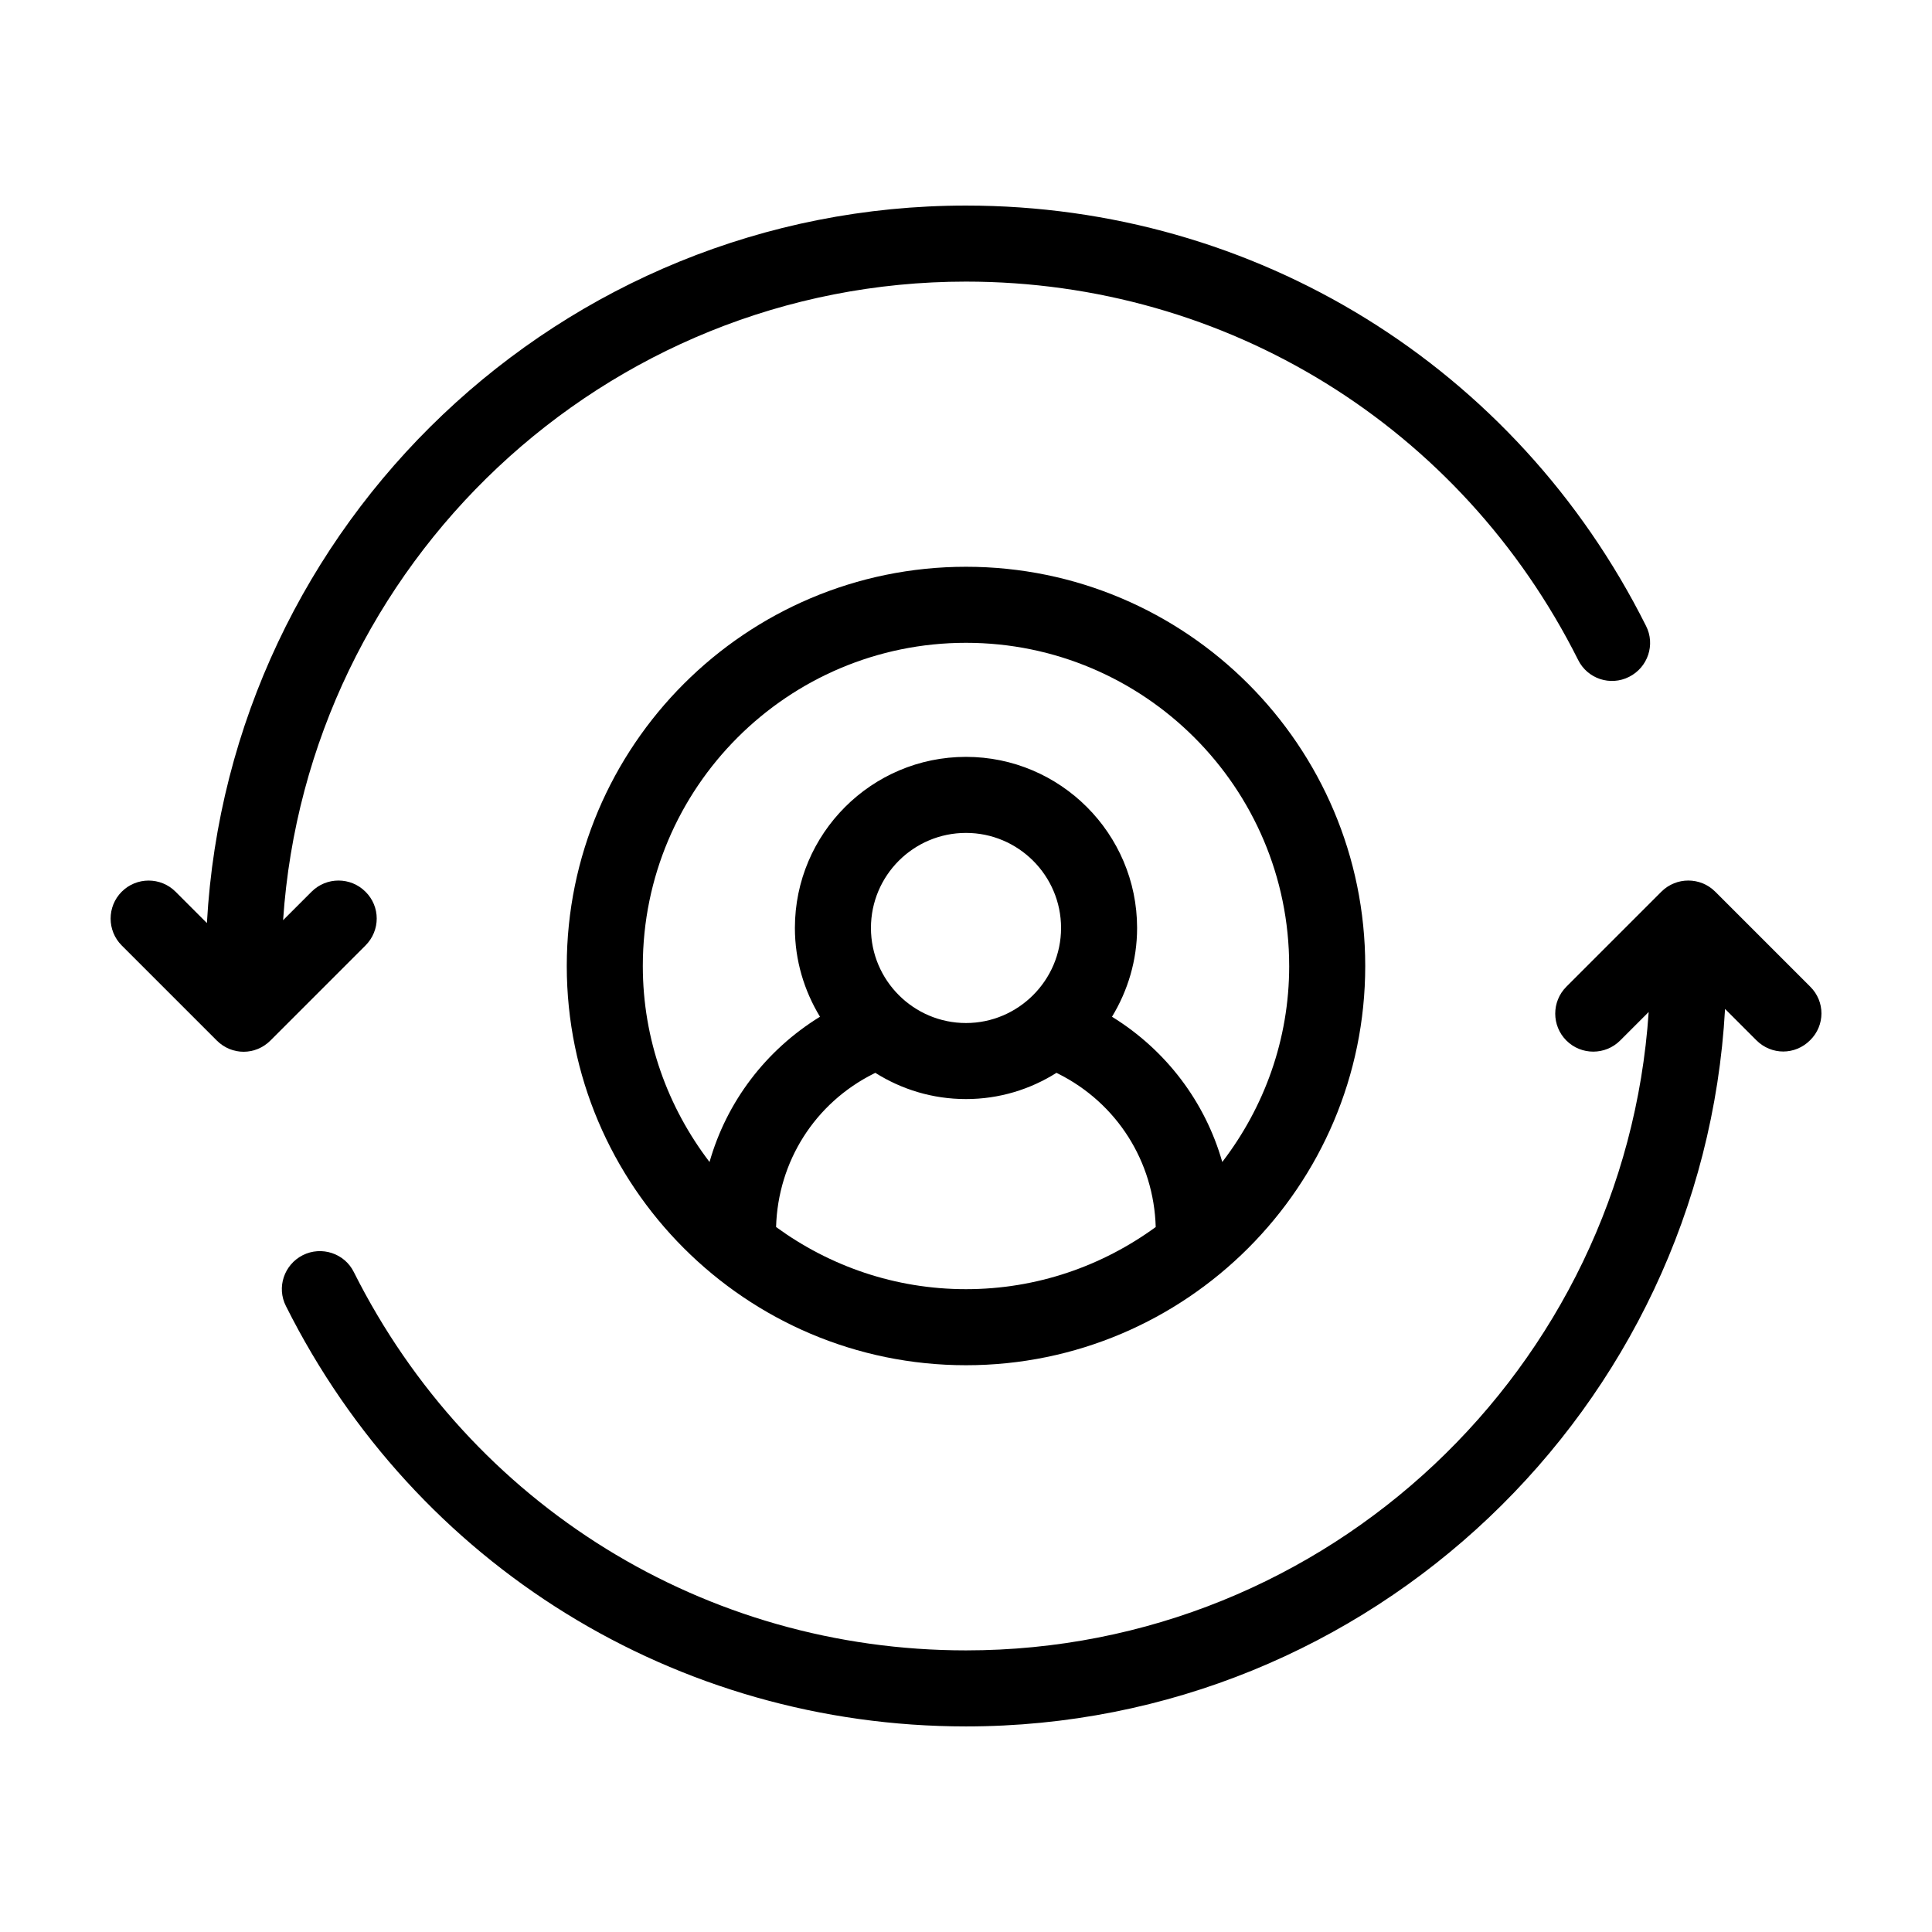<?xml version="1.0" encoding="UTF-8"?>
<!-- Uploaded to: ICON Repo, www.svgrepo.com, Generator: ICON Repo Mixer Tools -->
<svg fill="#000000" width="800px" height="800px" version="1.1" viewBox="144 144 512 512" xmlns="http://www.w3.org/2000/svg">
 <g>
  <path d="m294.2 400c0 58.34 47.457 105.8 105.8 105.8 58.34 0 105.8-47.457 105.8-105.8 0-58.34-47.457-105.8-105.8-105.8s-105.8 47.457-105.8 105.8zm105.8 85.645c-18.844 0-36.172-6.144-50.332-16.473 0.504-17.383 10.277-32.848 25.895-40.656l0.402-0.203c6.953 4.383 15.168 6.953 24.035 6.953 8.816 0 17.027-2.57 23.98-6.953l0.402 0.203c15.617 7.809 25.391 23.277 25.895 40.656-14.156 10.328-31.488 16.473-50.277 16.473zm-25.191-95.723c0-13.906 11.285-25.191 25.191-25.191 13.855 0 25.191 11.285 25.191 25.191 0 13.855-11.336 25.191-25.191 25.191-13.906 0-25.191-11.336-25.191-25.191zm110.84 10.078c0 19.547-6.648 37.484-17.734 51.941-4.535-15.922-14.863-29.625-29.223-38.492 4.184-6.902 6.652-14.91 6.652-23.527 0-24.988-20.355-45.344-45.344-45.344-25.039 0-45.344 20.355-45.344 45.344 0 8.613 2.469 16.625 6.648 23.527-14.41 8.867-24.738 22.57-29.27 38.492-11.031-14.461-17.68-32.395-17.68-51.941 0-47.258 38.391-85.648 85.648-85.648 47.207 0 85.645 38.391 85.645 85.648z"/>
  <path d="m623.74 405.49-25.191-25.191c-3.93-3.93-10.328-3.93-14.258 0l-25.191 25.191c-3.93 3.93-3.93 10.328 0 14.258 3.93 3.93 10.328 3.93 14.258 0l7.559-7.559c-6.301 94.316-84.992 169.18-180.92 169.18-69.074 0-131.19-38.391-162.23-100.26-2.469-4.988-8.566-6.953-13.504-4.484-4.988 2.519-7.004 8.566-4.484 13.504 34.41 68.719 103.48 111.39 180.21 111.39 107.31 0 195.28-84.289 201.17-190.14l8.312 8.312c1.965 1.965 4.535 2.973 7.106 2.973 2.57 0 5.141-1.008 7.106-2.973 4.023-3.93 4.023-10.281 0.047-14.211z"/>
  <path d="m240.84 380.3c-3.93-3.93-10.328-3.93-14.258 0l-7.559 7.559c6.352-94.367 85.047-169.23 180.97-169.23 69.074 0 131.19 38.391 162.23 100.26 2.469 4.988 8.516 7.004 13.504 4.484 4.988-2.519 7.004-8.566 4.484-13.504-34.414-68.719-103.48-111.39-180.21-111.39-107.31 0-195.28 84.289-201.17 190.14l-8.312-8.312c-3.93-3.93-10.328-3.93-14.258 0-3.93 3.93-3.93 10.328 0 14.258l25.191 25.191c1.965 1.965 4.535 2.973 7.106 2.973 2.57 0 5.141-1.008 7.106-2.973l25.191-25.191c3.973-3.981 3.973-10.328-0.008-14.258z"/>
 </g>
</svg>